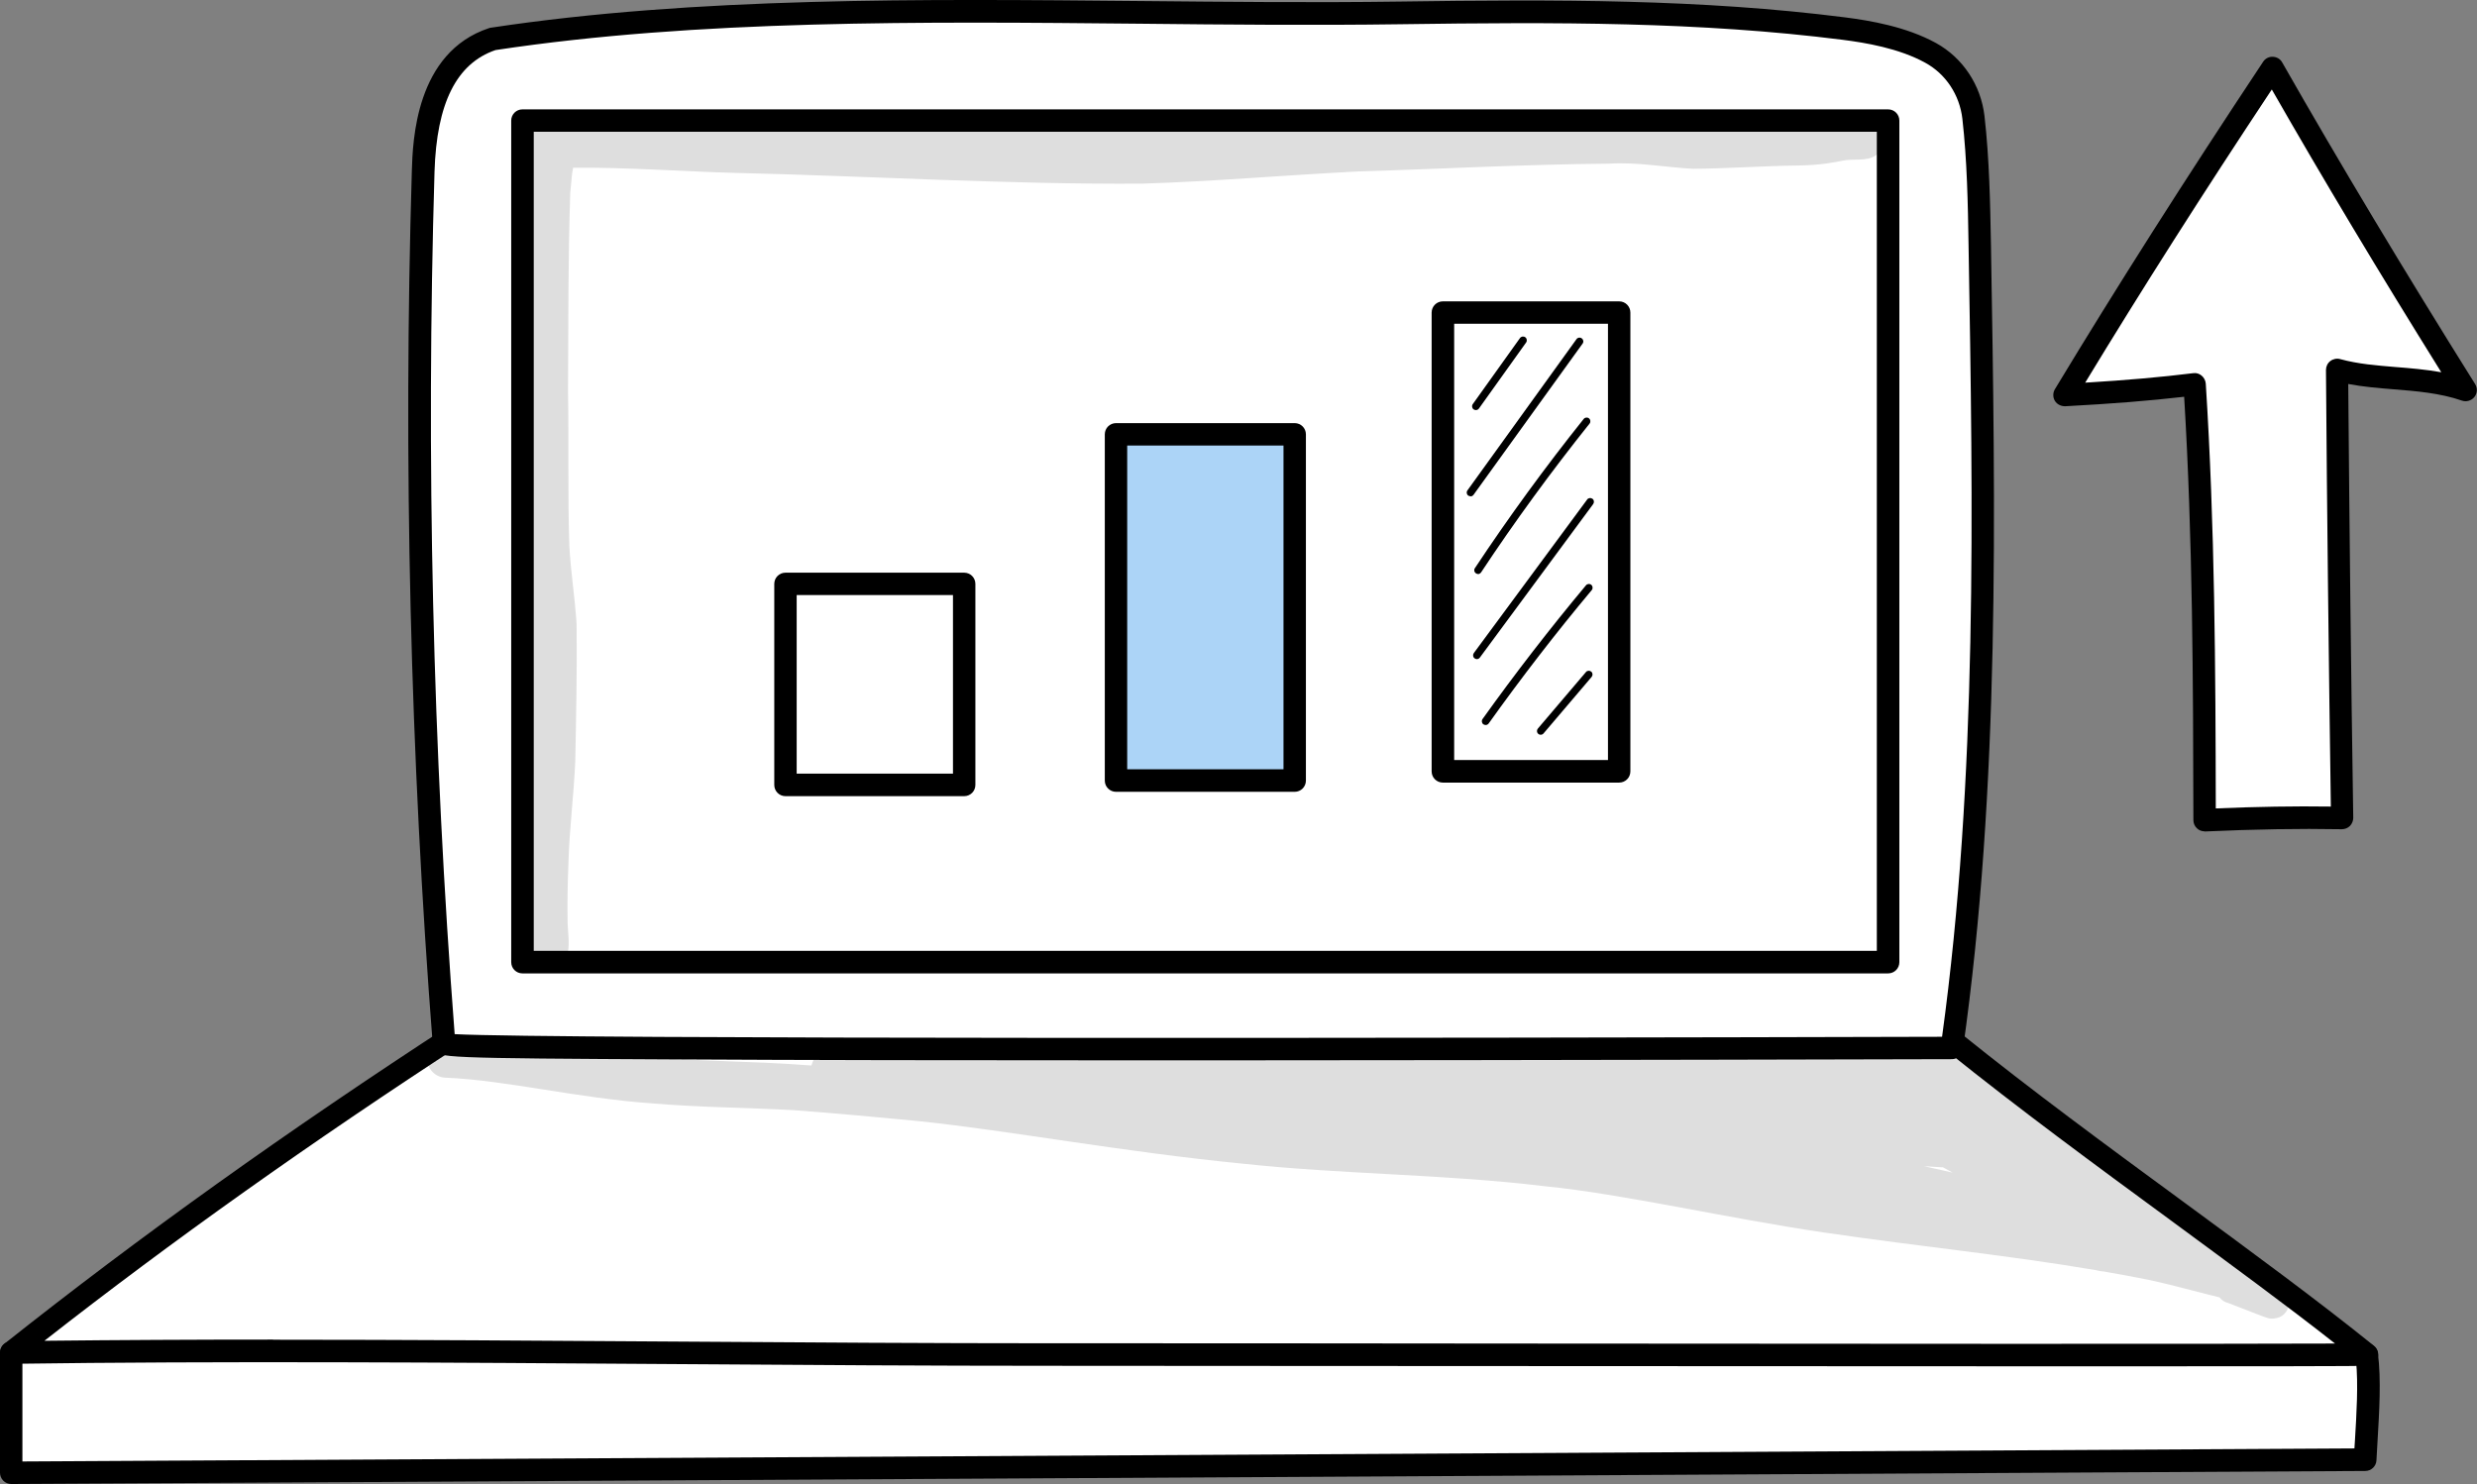 <?xml version="1.0" encoding="UTF-8"?> <svg xmlns="http://www.w3.org/2000/svg" id="_Слой_2" data-name="Слой 2" viewBox="0 0 187.95 112.62"><rect x="0" y="0" width="187.95" height="112.62" fill="#808080" stroke="none"/> <defs> <style> .cls-1 { fill: #fff; } .cls-2 { fill: #acd4f7; } .cls-3 { opacity: .13; } </style> </defs> <g id="Layer_1" data-name="Layer 1"> <g> <g> <path class="cls-1" d="M.85,111.77v-9.12s1.84-.51,2.79-1c15.08-7.71,31.89-11.58,48.75-13.15,16.86-1.57,33.84-.92,50.75,.02,5.98,.33,11.97,.7,17.9,.94,9.89,2.63,20.21,3.08,30.32,4.66,6.79,1.06,13.48,2.64,20.16,4.21,2.73,.64,5.72,2.74,8.05,4.47,.3,2.35,0,5.6-.12,7.97L.85,111.77Z"></path> <path d="M.85,112.62c-.23,0-.44-.09-.6-.25-.16-.16-.25-.38-.25-.6v-9.12c0-.38,.25-.72,.62-.82,.02,0,1.76-.5,2.63-.94,13.76-7.03,30.26-11.49,49.06-13.24,17.39-1.62,34.67-.88,50.88,.02l4.01,.23c4.56,.26,9.28,.53,13.89,.71,.06,0,.12,.01,.18,.03,6.45,1.71,13.22,2.51,19.77,3.28,3.43,.4,6.98,.82,10.46,1.36,6.82,1.07,13.64,2.67,20.23,4.23,2.75,.65,5.64,2.6,8.36,4.61,.19,.14,.31,.35,.34,.58,.26,1.99,.1,4.49-.03,6.7-.03,.5-.06,.97-.08,1.42-.02,.45-.39,.81-.85,.81L.86,112.62h0Zm.85-9.34v7.63l176.95-.99c.01-.21,.02-.42,.04-.63,.12-2,.26-4.25,.08-6.03-2.48-1.82-5.09-3.55-7.44-4.1-6.56-1.54-13.34-3.14-20.1-4.2-3.44-.54-6.98-.95-10.4-1.36-6.58-.77-13.39-1.57-19.92-3.3-4.58-.19-9.28-.45-13.82-.71l-4-.23c-16.14-.9-33.35-1.64-50.62-.02-18.58,1.74-34.88,6.13-48.44,13.06-.66,.34-1.67,.67-2.32,.88Z"></path> </g> <g> <path class="cls-1" d="M148.17,79.04c10.35,8.35,22.66,16.7,31.41,23.76-1.4,.09-72.88,0-99.97,0-24.53,0-54.22-.5-78.76-.15,10.71-8.5,21.87-16.42,33.95-24.27,3.83-2.46,8.38-3.51,12.86-4.28,13.49-2.31,27.24-2.44,40.92-2.56,19.82-.18,42.2,1.75,59.59,7.5Z"></path> <path d="M159.47,103.69c-11.4,0-27-.01-45.13-.02-13.57,0-26.3-.02-34.73-.02-8.93,0-18.35-.06-28.33-.13-17.12-.12-34.81-.24-50.41-.02h-.01c-.36,0-.68-.23-.8-.57-.12-.34-.01-.73,.27-.95,10.32-8.19,21.44-16.14,34.02-24.32,4-2.57,8.7-3.63,13.18-4.4,13.59-2.33,27.55-2.46,41.06-2.58,23.28-.21,44.53,2.47,59.87,7.55,.1,.03,.19,.08,.27,.15,5.38,4.34,11.26,8.66,16.96,12.84,5.27,3.87,10.24,7.52,14.45,10.92,.27,.22,.38,.59,.28,.92-.11,.33-.41,.57-.76,.59-.48,.03-7.89,.04-20.17,.04Zm-138.76-2.02c10.03,0,20.41,.07,30.59,.14,9.98,.07,19.4,.13,28.32,.13,8.43,0,21.15,0,34.73,.02,24.57,.02,54.32,.04,62.83,0-3.75-2.95-8.03-6.08-12.51-9.38-5.67-4.16-11.52-8.46-16.9-12.79-15.15-4.99-36.15-7.62-59.17-7.41-13.44,.12-27.33,.24-40.78,2.55-4.3,.74-8.8,1.75-12.54,4.15-11.73,7.63-22.19,15.06-31.91,22.67,5.58-.06,11.4-.09,17.35-.09Z"></path> </g> <g> <path class="cls-1" d="M148.1,79.53s-114.07,.33-114.41-.28c-1.72-22.04-2.25-44.17-1.58-66.26,.12-3.84,.95-8.62,5.28-10.03C58.87-.31,83.26,1.29,106.2,.97c11.25-.16,22.54-.23,33.7,1.19,2.21,.28,4.63,.77,6.58,1.84,1.82,1,3.02,2.84,3.26,4.9,.37,3.21,.42,6.46,.48,9.7,.35,20.47,.69,41.05-2.12,60.93Z"></path> <path d="M87.68,80.47c-15.03,0-27.11-.02-35.97-.07-18.4-.09-18.42-.13-18.76-.74-.06-.11-.1-.23-.11-.35-1.71-21.99-2.25-44.31-1.59-66.36,.07-2.22,.27-8.98,5.87-10.82,.04-.01,.09-.03,.14-.03C52.74-.24,69.92-.08,86.54,.08c6.48,.06,13.19,.13,19.65,.04,12.03-.17,22.88-.19,33.82,1.2,1.87,.24,4.62,.7,6.88,1.94,2.04,1.12,3.42,3.2,3.69,5.55,.37,3.26,.43,6.57,.49,9.78,.34,20.19,.7,41.07-2.13,61.06-.06,.42-.42,.73-.84,.73-.28,0-28.84,.08-57.08,.09-1.13,0-2.25,0-3.35,0Zm60.43-.94h0Zm-113.62-1.05c7.34,.39,75.74,.3,112.87,.2,2.7-19.64,2.35-40.19,2.01-60.06-.05-3.17-.11-6.44-.47-9.61-.21-1.81-1.26-3.4-2.82-4.25-2-1.1-4.54-1.52-6.27-1.74-10.83-1.37-21.62-1.35-33.59-1.18-6.48,.09-13.2,.03-19.69-.04-16.52-.16-33.6-.32-48.93,2-2.96,1.01-4.47,4.03-4.63,9.23-.65,21.75-.14,43.77,1.53,65.47Z"></path> </g> <g> <rect class="cls-1" x="39.64" y="9.15" width="103.63" height="63.87"></rect> <path d="M143.27,73.87H39.64c-.47,0-.85-.38-.85-.85V9.15c0-.47,.38-.85,.85-.85h103.63c.47,0,.85,.38,.85,.85v63.87c0,.47-.38,.85-.85,.85Zm-102.78-1.71h101.92V10H40.5v62.16Z"></path> </g> <g> <rect class="cls-1" x="59.6" y="44.3" width="13.56" height="15.26"></rect> <path d="M73.16,60.42h-13.56c-.47,0-.85-.38-.85-.85v-15.26c0-.47,.38-.85,.85-.85h13.56c.47,0,.85,.38,.85,.85v15.26c0,.47-.38,.85-.85,.85Zm-12.71-1.71h11.86v-13.55h-11.86v13.55Z"></path> </g> <g> <rect class="cls-2" x="84.68" y="32.97" width="13.56" height="26.28"></rect> <path d="M98.24,60.09h-13.56c-.47,0-.85-.38-.85-.85v-26.28c0-.47,.38-.85,.85-.85h13.56c.47,0,.85,.38,.85,.85v26.28c0,.47-.38,.85-.85,.85Zm-12.71-1.71h11.86v-24.57h-11.86v24.57Z"></path> </g> <g> <rect class="cls-1" x="109.48" y="23.72" width="13.38" height="34.82"></rect> <path d="M122.86,59.39h-13.38c-.47,0-.85-.38-.85-.85V23.72c0-.47,.38-.85,.85-.85h13.38c.47,0,.85,.38,.85,.85V58.54c0,.47-.38,.85-.85,.85Zm-12.52-1.71h11.67V24.57h-11.67V57.69Z"></path> </g> <g> <path class="cls-1" d="M166.52,29.16c-3.1,.38-6.23,.62-9.87,.82,5.02-8.32,10.26-16.51,15.78-24.82,4.7,8.24,9.61,16.37,14.66,24.44-1.74-.61-3.6-.76-5.43-.9-1.43-.11-2.85-.23-4.33-.63,.09,11.33,.22,22.67,.39,34-3.28-.06-6.57-.01-10.45,.17-.02-10.99-.05-21.97-.76-33.08Z"></path> <path d="M167.28,63.09c-.22,0-.43-.08-.59-.24-.17-.16-.26-.38-.26-.62-.02-10.5-.05-21.34-.7-32.12-2.62,.3-5.45,.53-9.03,.72-.32,0-.61-.14-.78-.41-.16-.27-.16-.61,0-.88,4.71-7.8,9.88-15.93,15.8-24.85,.16-.25,.45-.4,.74-.38,.3,.01,.57,.17,.71,.43,4.43,7.77,9.22,15.75,14.64,24.41,.19,.31,.17,.7-.06,.98-.23,.28-.61,.39-.95,.27-1.64-.57-3.46-.72-5.22-.86-1.11-.09-2.23-.18-3.4-.4,.09,10.91,.21,21.97,.38,32.92,0,.23-.09,.45-.25,.62-.16,.16-.39,.25-.62,.25-3.29-.06-6.59,0-10.39,.17-.01,0-.03,0-.04,0Zm-.76-34.78c.2,0,.39,.07,.54,.2,.18,.15,.29,.37,.31,.6,.69,10.83,.74,21.7,.76,32.24,3.14-.13,5.95-.18,8.73-.14-.16-11.02-.29-22.16-.37-33.13,0-.27,.12-.52,.33-.68,.21-.16,.49-.22,.74-.15,1.4,.38,2.74,.48,4.16,.6,1.16,.09,2.35,.19,3.52,.4-4.7-7.54-8.93-14.59-12.86-21.46-5.25,7.92-9.9,15.23-14.16,22.25,3.19-.19,5.76-.42,8.2-.72,.03,0,.07,0,.1,0Z"></path> </g> <path d="M111.98,31.12c-.06,0-.11-.02-.16-.05-.13-.09-.16-.27-.07-.4l3.58-5.01c.09-.13,.27-.16,.4-.07,.13,.09,.16,.27,.07,.4l-3.58,5.01c-.06,.08-.14,.12-.23,.12Z"></path> <path d="M111.58,37.66c-.06,0-.12-.02-.17-.05-.13-.09-.16-.27-.06-.4l8.27-11.47c.09-.13,.27-.16,.4-.06,.13,.09,.16,.27,.06,.4l-8.27,11.47c-.06,.08-.14,.12-.23,.12Z"></path> <path d="M112.15,43.56c-.05,0-.11-.02-.16-.05-.13-.09-.17-.26-.08-.39,2.57-3.88,5.35-7.69,8.26-11.33,.1-.12,.28-.14,.4-.04,.12,.1,.14,.28,.04,.4-2.9,3.63-5.67,7.42-8.23,11.29-.06,.08-.15,.13-.24,.13Z"></path> <path d="M112.06,50.02c-.06,0-.12-.02-.17-.06-.13-.09-.15-.27-.06-.4l8.6-11.65c.09-.13,.27-.15,.4-.06,.13,.09,.15,.27,.06,.4l-8.6,11.65c-.06,.08-.14,.12-.23,.12Z"></path> <path d="M112.73,55.02c-.06,0-.11-.02-.17-.05-.13-.09-.16-.27-.07-.4,2.48-3.47,5.12-6.88,7.85-10.15,.1-.12,.28-.14,.4-.04,.12,.1,.14,.28,.04,.4-2.72,3.25-5.35,6.66-7.82,10.12-.06,.08-.14,.12-.23,.12Z"></path> <path d="M116.9,55.76c-.07,0-.13-.02-.18-.07-.12-.1-.13-.28-.03-.4l3.65-4.29c.1-.12,.28-.13,.4-.03,.12,.1,.13,.28,.03,.4l-3.65,4.29c-.06,.07-.14,.1-.22,.1Z"></path> <g class="cls-3"> <path d="M142.87,10.4c-.13-.44-.47-.78-.91-.91-.35-.1-.7,0-1.05,.06-.37,.05-1.14,.17-1.41,.23,0,0-.02,0-.03,0-2.13,.02-4.26-.22-6.38-.3-1.78-.11-3.57-.1-5.35-.25-1.48-.12-2.94-.39-4.43-.4-11.25-.3-22.49,.41-33.72,1.02-6.46,.28-12.93-.19-19.4-.35-4.8-.22-9.6-.37-14.4-.61-4.31-.19-8.62-.51-12.94-.38-1.04,.08-2.26-.15-3.06,.67-.94,.91-.69,2.43,.22,3.17-.85,4.73-.33,9.63-.42,14.41,.03,3.18,.15,6.35,.18,9.53,0,2.98,.07,5.95,.49,8.9,.31,2.01,0,4.02-.13,6.03,.06,5.59-.47,11.16-.33,16.75,.04,1.12,.11,2.23,.13,3.35-.08,1.05,.45,2.17,1.64,2.16,2.01-.17,1.55-1.99,1.5-3.43-.03-1.5,0-3.01,.06-4.51,.07-2.6,.41-5.18,.52-7.78,.07-3.47,.14-6.94,.1-10.4-.12-1.99-.45-3.97-.55-5.96-.13-3.89-.03-7.79-.1-11.68,.03-5.03,0-10.06,.17-15.09,.14-1.36,.1-1.32,.22-1.9,4.08-.04,8.16,.28,12.24,.39,10.3,.24,20.59,.88,30.9,.82,5.5-.17,10.99-.66,16.48-.93,6.34-.19,12.67-.54,19.01-.59,2.13-.13,4.24,.28,6.36,.39,2.67-.02,5.33-.22,8-.25,1.71-.02,2.85-.27,3.3-.36,.84-.19,1.85,.09,2.57-.42,.43-.29,.6-.88,.47-1.37Z"></path> </g> <g class="cls-3"> <path d="M173.07,97.65c-.82-.4-1.68-.71-2.53-1.06-.05-.02-.1-.04-.15-.06-.03-.08-.06-.15-.1-.23-.32-.5-.88-.74-1.36-1.06-.68-.44-1.33-.92-1.98-1.39-3.63-2.54-7.39-5.23-9.95-7.34-2.54-2.26-4.9-4.86-7.97-6.41-1.05-.51-2.15-1.03-3.32-1.15-1.92-.07-3.84,.22-5.76,.27-4.61,.25-9.23,.11-13.84,.21-7.24,.13-14.47,.65-21.71,.69-5.47,0-10.93,.1-16.4,.13-3.62-.13-7.23-.16-10.85-.13-4.03-.05-8.02-.79-12.06-.72-.79,.07-1.66-.13-2.4,.2-.58,.2-.97,.69-1.12,1.26-4.71-.37-9.44-.31-14.14-.76-2.36-.23-7.56-.79-8.18-.89-1.43-.19-2.86-.45-4.31-.49-.55,.02-1.13-.16-1.63,.09-1.5,.59-1.11,2.99,.6,2.98,4.44,.19,9.97,1.55,15.52,1.94,3.59,.31,7.19,.32,10.78,.52,3.17,.23,6.33,.53,9.49,.83,7.11,.75,15.35,2.32,24.59,3.23,7.65,.82,15.36,.79,23,1.72,5.72,.56,13.88,2.44,21.09,3.5,7.65,1.12,13.81,1.7,20.71,2.87,0,0,.02,0,.02,.01,.17,.05,.34,.07,.51,.08,1.14,.2,2.3,.41,3.49,.65,1.54,.34,3.06,.75,4.59,1.14,.09,.03,.18,.04,.27,.06,.14,.04,.29,.08,.44,.12,.16,.2,.38,.36,.68,.43,.83,.32,1.65,.64,2.48,.96,.33,.11,.66,.29,1.02,.2,1.21-.09,1.55-1.86,.49-2.42Zm-27.09-9.15c.43,.03,.86,.05,1.3,.08,.05,0,.09,0,.14,0,.25,.13,.5,.27,.75,.41-.73-.17-1.45-.33-2.18-.49Z"></path> </g> </g> </g> </svg> 